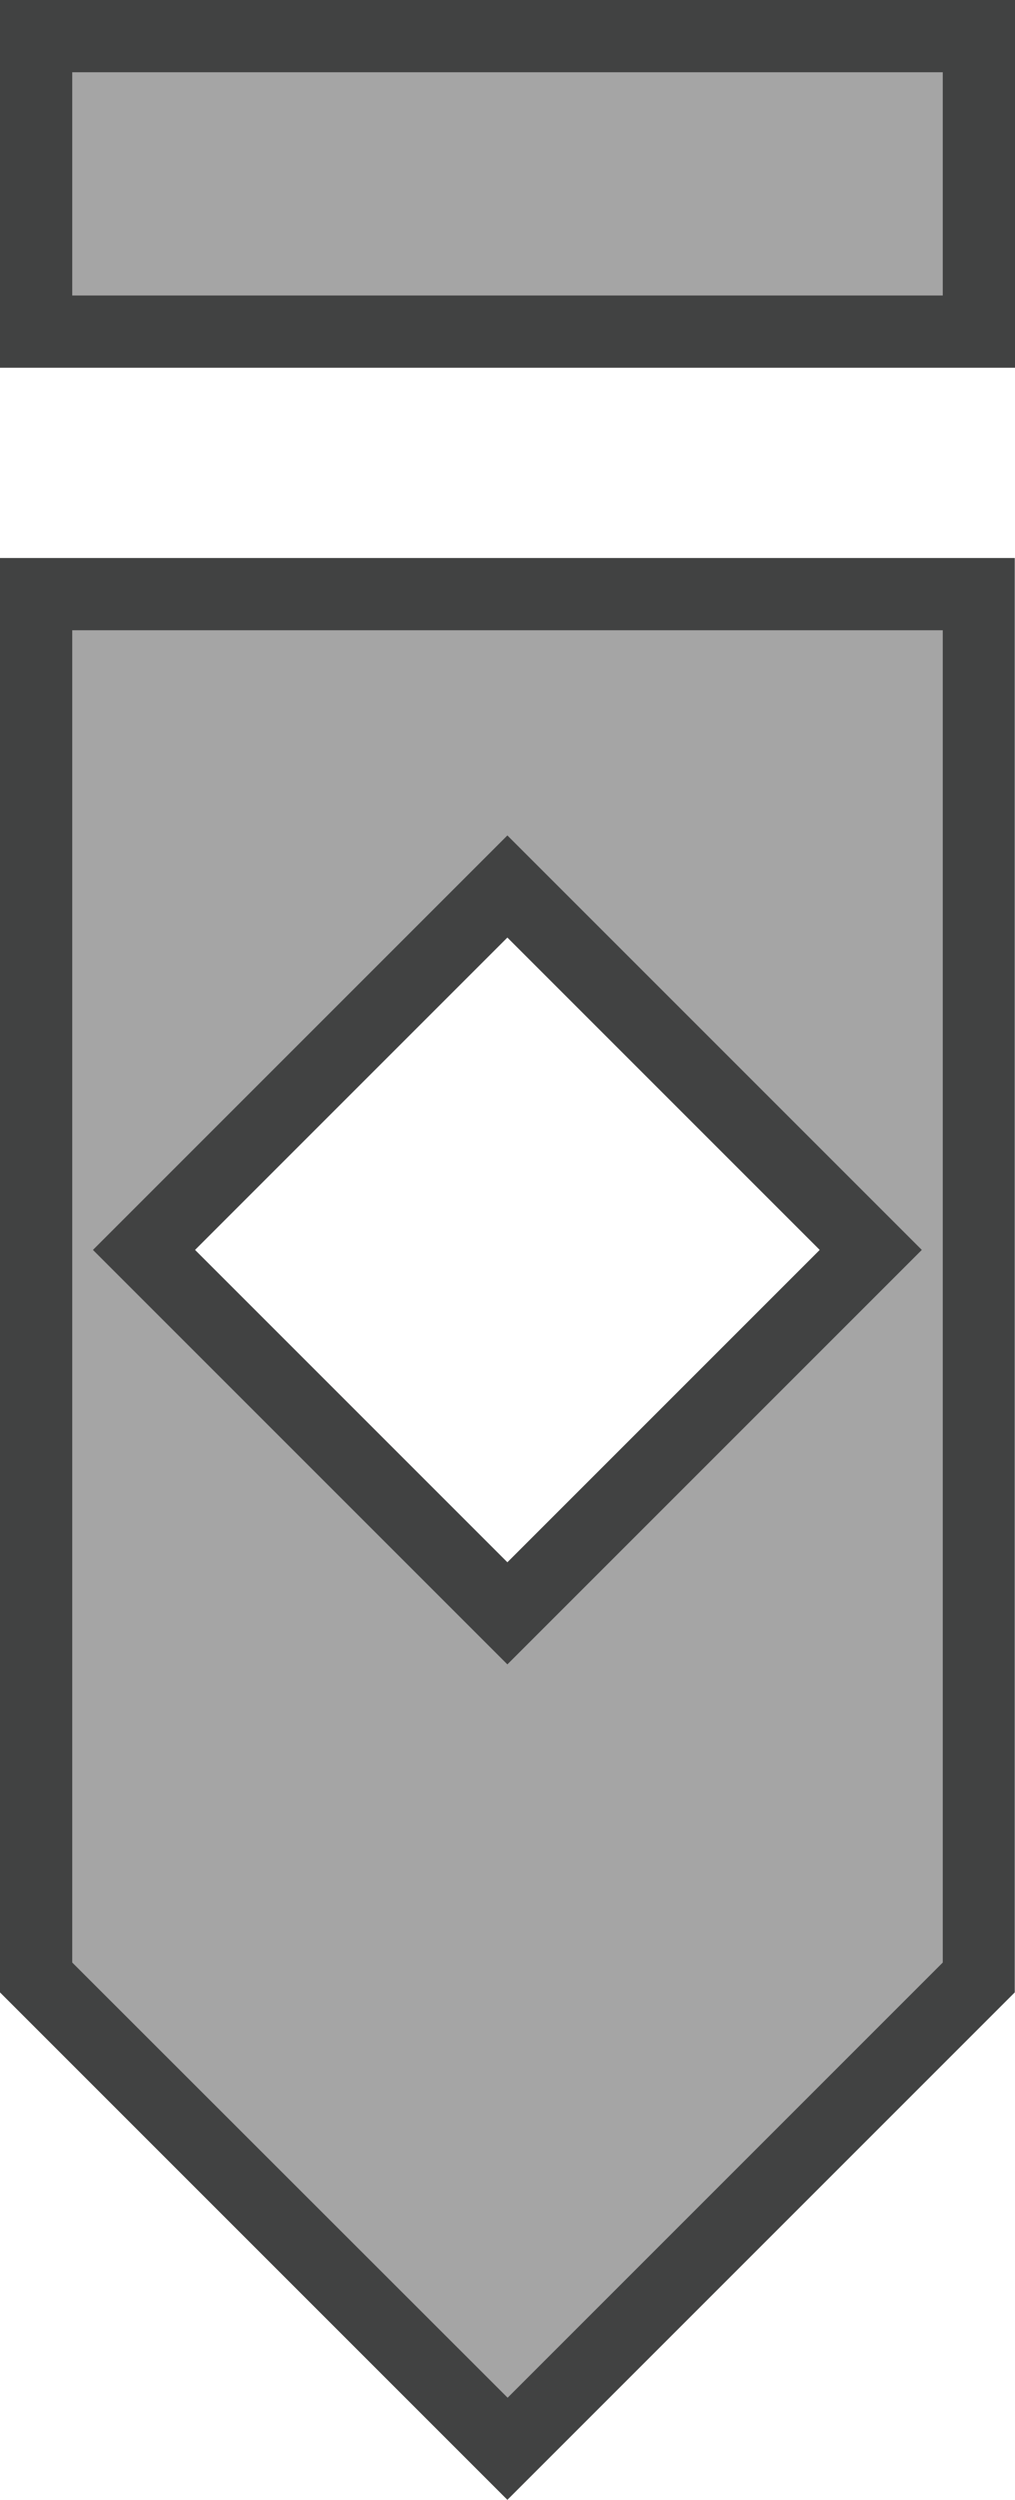 <?xml version="1.0" encoding="UTF-8"?><svg id="Layer_2" xmlns="http://www.w3.org/2000/svg" viewBox="0 0 42.15 103.8"><defs><style>.cls-1{fill:#a5a5a5;}.cls-2{fill:#414242;}</style></defs><g id="regiment_rank_insignia"><g id="private_first_class_2_color"><rect class="cls-2" width="42.15" height="15.27"/><rect class="cls-1" x="3" y="3" width="36.15" height="9.27"/><path class="cls-2" d="m0,23.17v59.56c8.23,8.23,12.84,12.84,21.07,21.07h0c8.23-8.23,12.84-12.84,21.07-21.07V23.17H0Zm21.07,41.7l-12.97-12.97,12.97-12.97,12.97,12.97-12.97,12.97Z"/><path class="cls-1" d="m3,81.49V26.17h36.15v55.32l-18.07,18.07L3,81.49Zm.86-29.59l17.21,17.21,17.21-17.21-17.21-17.21L3.86,51.9Z"/></g></g></svg>